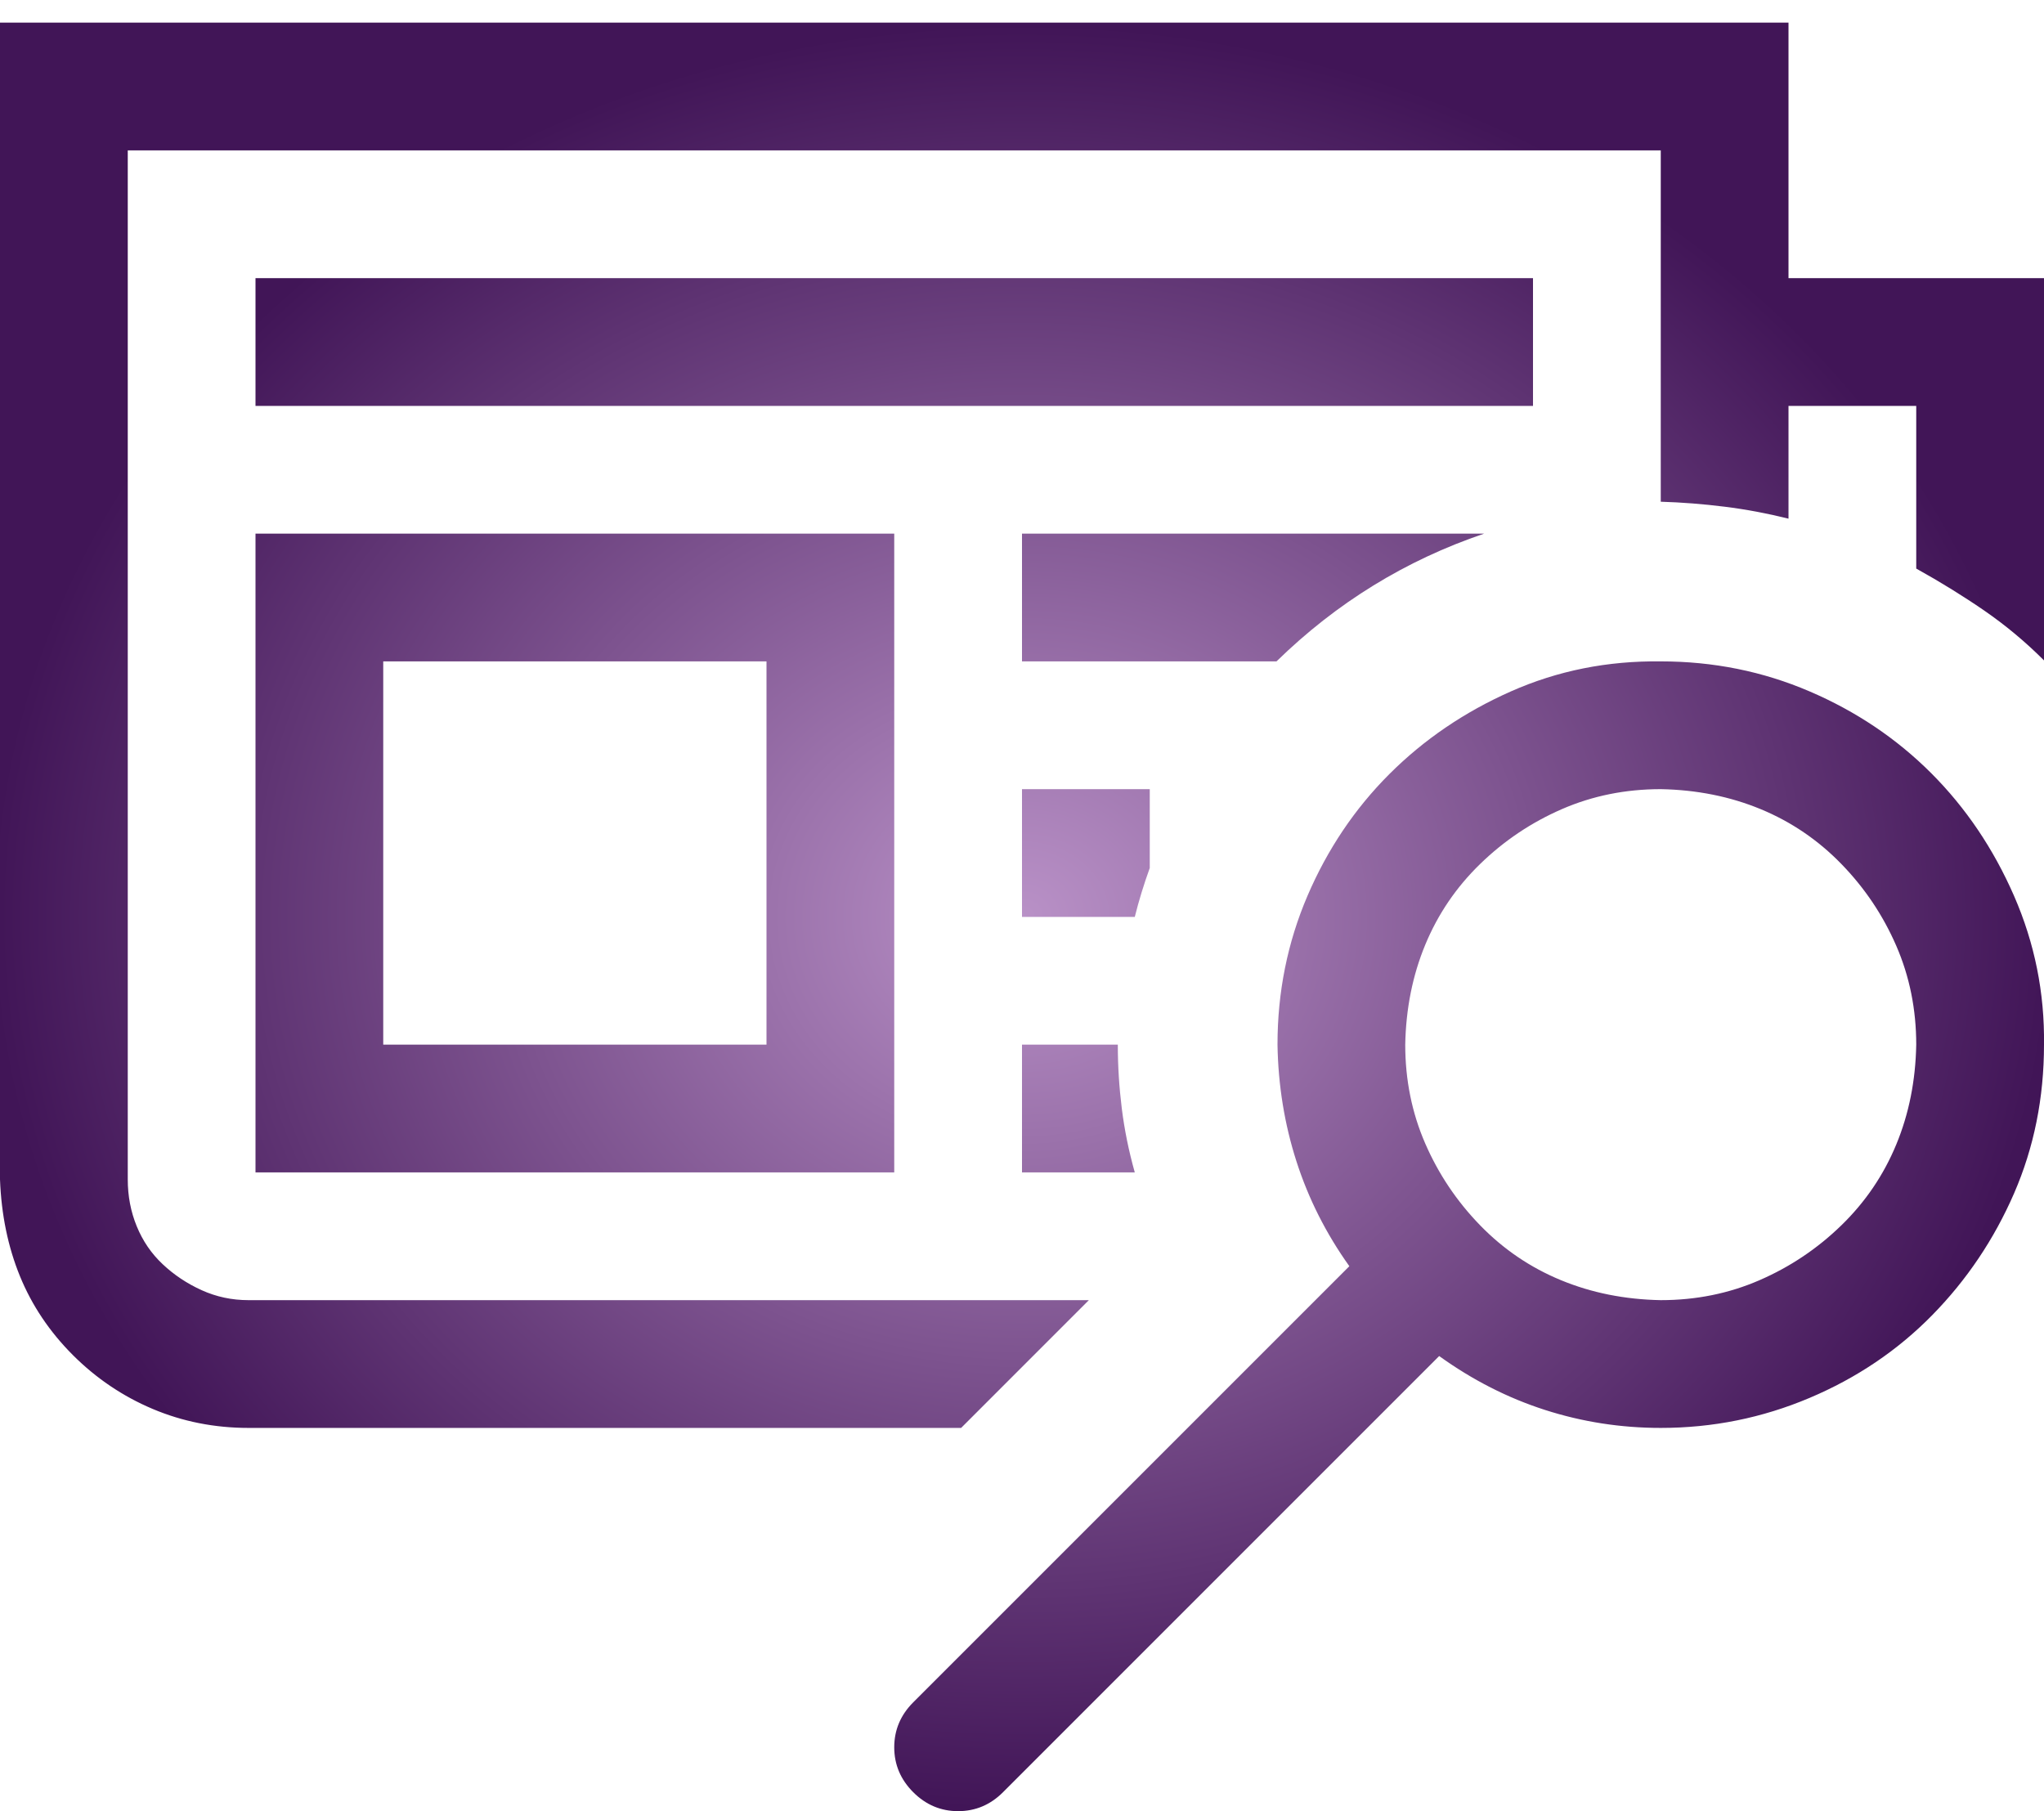 ﻿<svg width="79" height="70" viewBox="0 0 79 70" fill="none" xmlns="http://www.w3.org/2000/svg">
    <path d="M57.36 20.625C55.843 21.139 54.415 21.808 53.078 22.631C51.741 23.454 50.494 24.431 49.336 25.562H39.5V20.625H57.36ZM43.203 40.375C43.203 41.198 43.255 42.021 43.357 42.844C43.46 43.667 43.627 44.49 43.859 45.312H39.5V40.375H43.203ZM79 10.75V25.524C78.28 24.804 77.508 24.161 76.686 23.595C75.863 23.029 74.988 22.489 74.062 21.975V15.688H69.125V20.046C68.302 19.841 67.479 19.686 66.656 19.584C65.833 19.481 65.01 19.416 64.188 19.391V5.812H4.938V45.583C4.938 46.225 5.053 46.83 5.285 47.395C5.516 47.961 5.85 48.45 6.288 48.861C6.725 49.273 7.226 49.607 7.792 49.864C8.358 50.121 8.962 50.25 9.605 50.25H42.084L37.147 55.188H9.605C8.293 55.188 7.059 54.943 5.902 54.455C4.745 53.966 3.716 53.272 2.816 52.372C1.916 51.471 1.234 50.456 0.771 49.324C0.309 48.193 0.051 46.946 0 45.583V0.875H69.125V10.75H79ZM59.25 15.688H9.875V10.75H59.25V15.688ZM9.875 20.625H34.562V45.312H9.875V20.625ZM14.812 40.375H29.625V25.562H14.812V40.375ZM39.5 30.5H44.438V33.547C44.206 34.19 44.013 34.82 43.859 35.438H39.5V30.5ZM64.188 25.562C66.219 25.562 68.135 25.948 69.935 26.72C71.735 27.491 73.304 28.546 74.641 29.883C75.978 31.22 77.046 32.802 77.843 34.627C78.64 36.453 79.026 38.369 79 40.375C79 42.432 78.614 44.348 77.843 46.123C77.071 47.897 76.017 49.466 74.68 50.829C73.342 52.192 71.761 53.259 69.935 54.03C68.109 54.802 66.193 55.188 64.188 55.188C62.645 55.188 61.153 54.956 59.713 54.493C58.273 54.03 56.91 53.336 55.624 52.41L38.767 69.267C38.279 69.756 37.7 70 37.031 70C36.363 70 35.784 69.756 35.295 69.267C34.807 68.778 34.562 68.2 34.562 67.531C34.562 66.863 34.807 66.284 35.295 65.795L52.152 48.938C51.252 47.678 50.571 46.328 50.108 44.888C49.645 43.448 49.401 41.944 49.375 40.375C49.375 38.343 49.761 36.428 50.532 34.627C51.304 32.827 52.358 31.259 53.695 29.921C55.033 28.584 56.601 27.517 58.401 26.72C60.202 25.922 62.13 25.537 64.188 25.562ZM64.188 50.25C65.55 50.25 66.823 49.993 68.006 49.478C69.189 48.964 70.244 48.257 71.169 47.357C72.095 46.457 72.802 45.415 73.291 44.232C73.78 43.05 74.037 41.764 74.062 40.375C74.062 39.012 73.805 37.739 73.291 36.556C72.777 35.373 72.07 34.319 71.169 33.393C70.269 32.467 69.228 31.76 68.045 31.271C66.862 30.783 65.576 30.526 64.188 30.5C62.825 30.5 61.552 30.757 60.369 31.271C59.186 31.786 58.131 32.493 57.206 33.393C56.28 34.293 55.573 35.335 55.084 36.518C54.595 37.7 54.338 38.986 54.312 40.375C54.312 41.738 54.57 43.011 55.084 44.194C55.598 45.377 56.306 46.431 57.206 47.357C58.106 48.283 59.147 48.99 60.33 49.478C61.513 49.967 62.799 50.224 64.188 50.25Z" fill="url(#paint0_radial_1254_2539)"/>
    <defs>
        <radialGradient id="paint0_radial_1254_2539" cx="0" cy="0" r="1" gradientUnits="userSpaceOnUse" gradientTransform="translate(39.501 35.438) rotate(90) scale(34.562 39.501)">
            <stop stop-color="#B991C7"/>
            <stop offset="1" stop-color="#411557"/>
        </radialGradient>
    </defs>
</svg>
